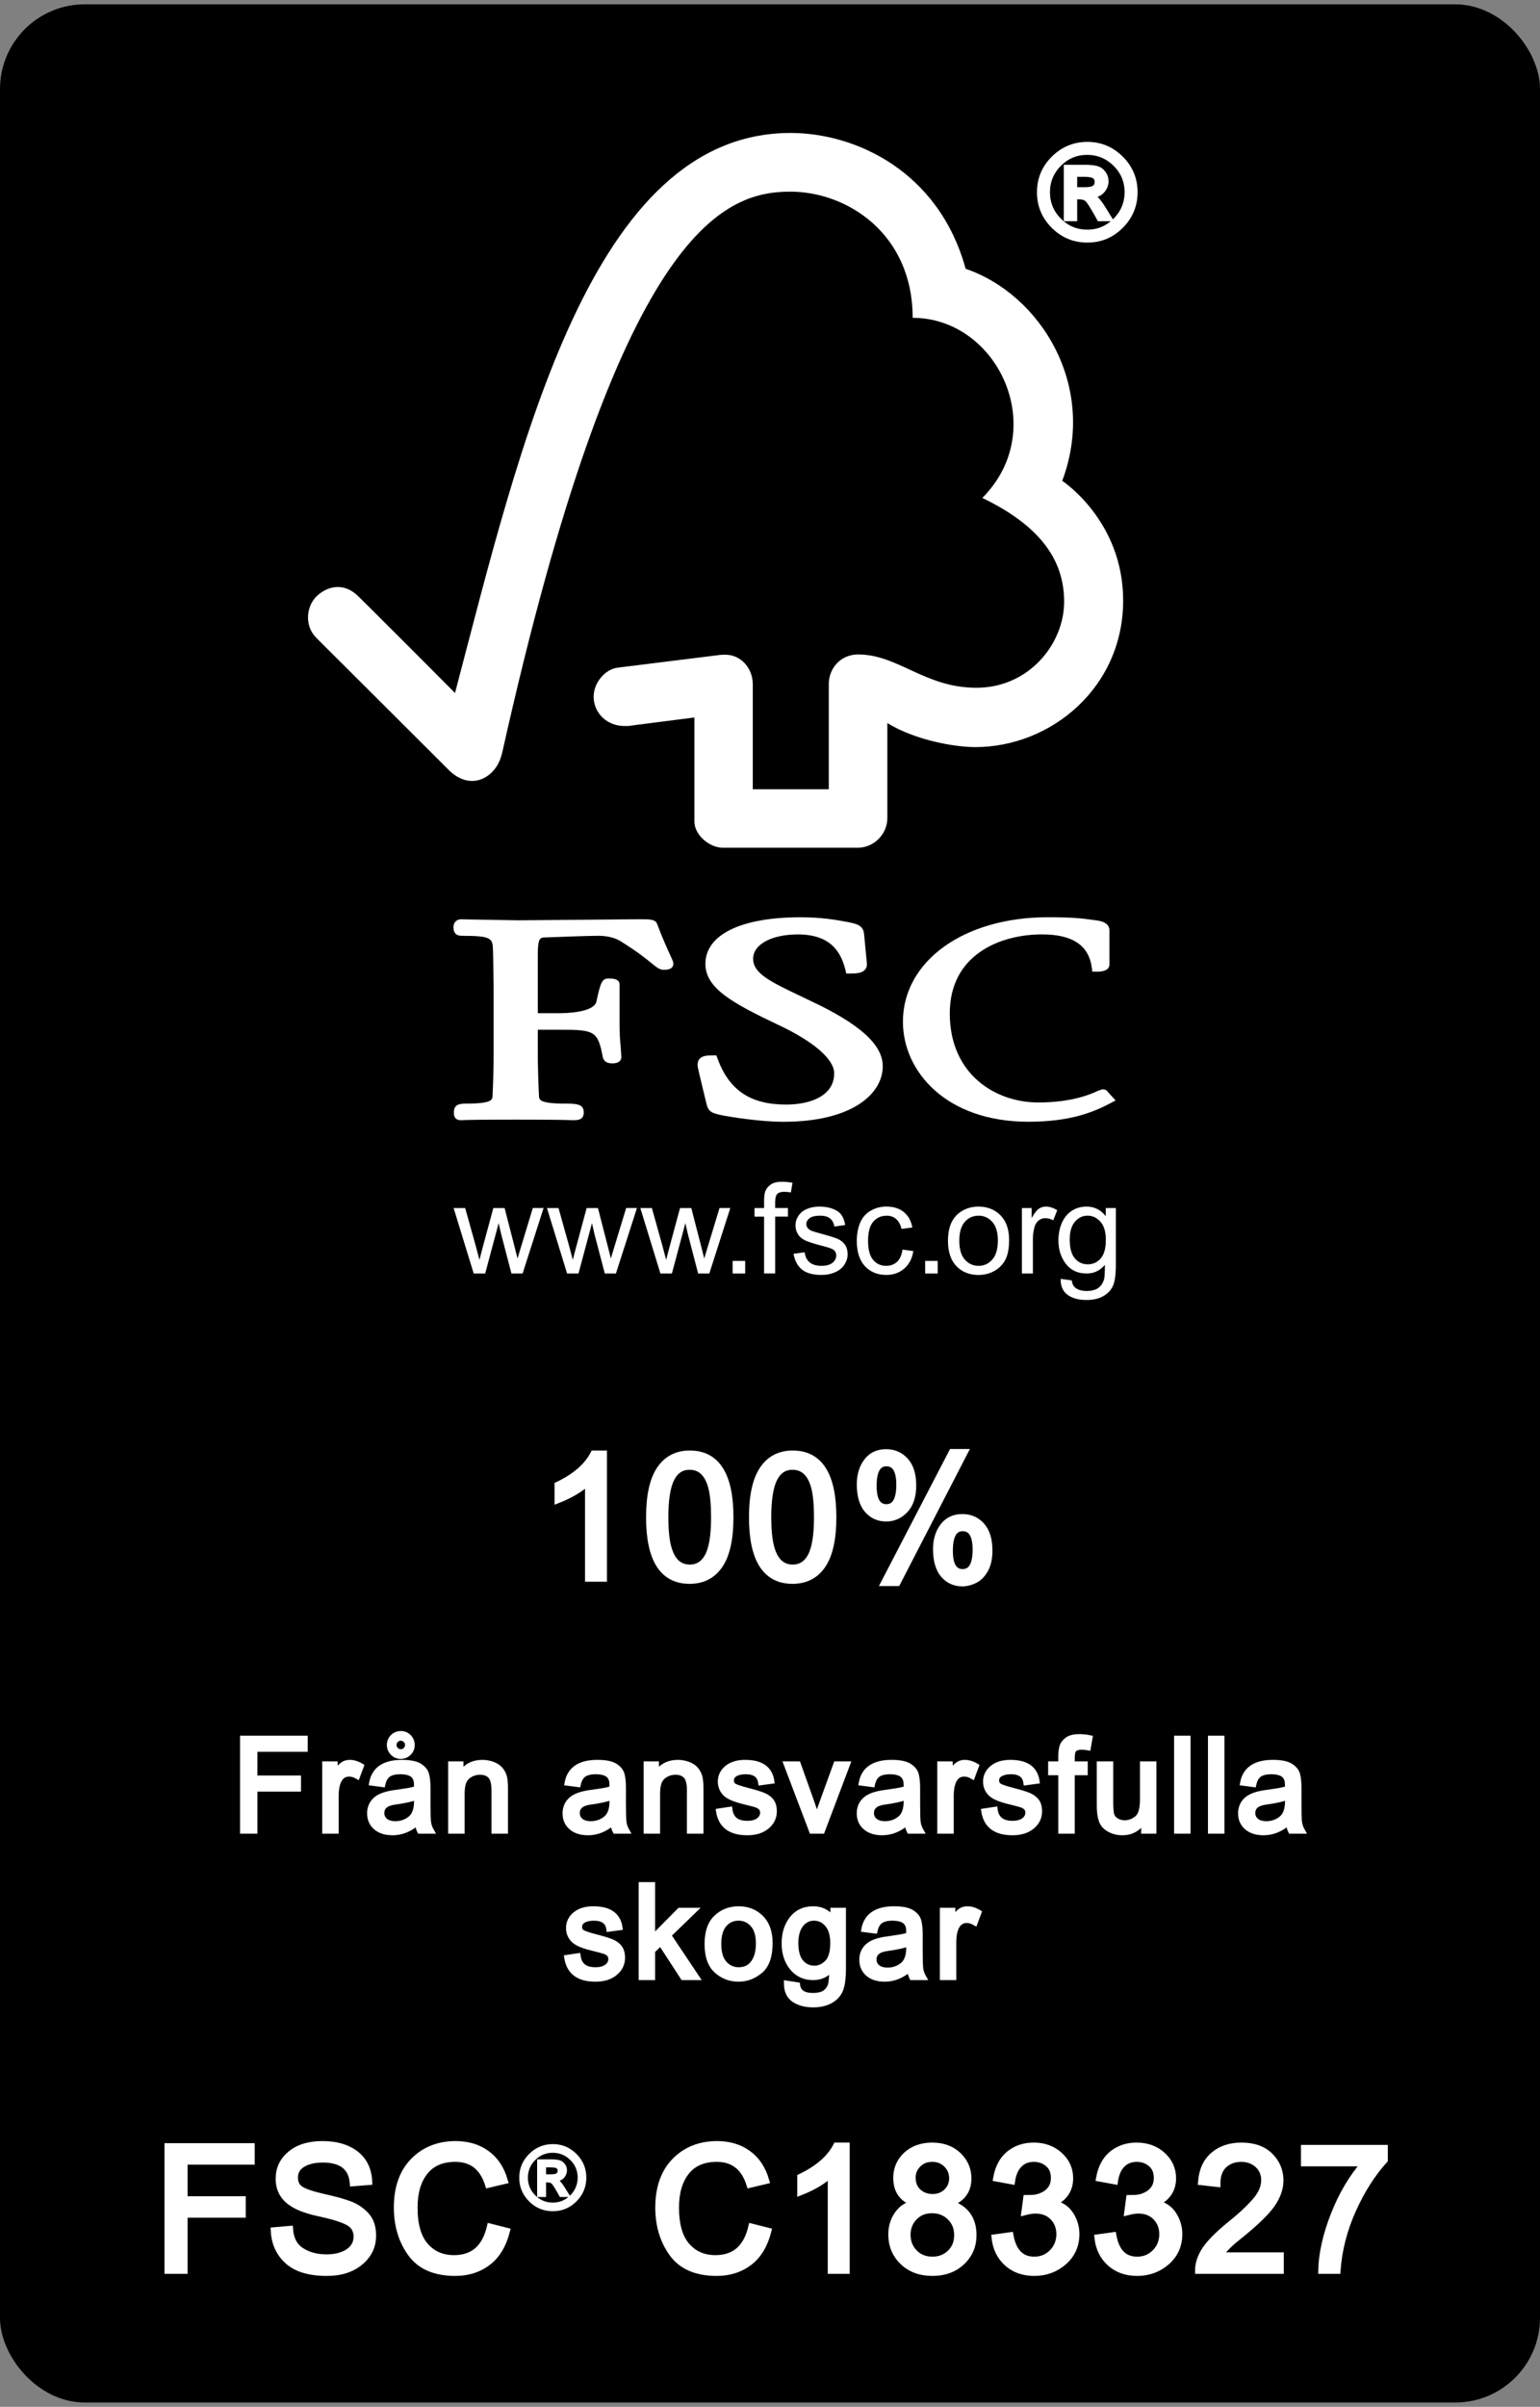 <?xml version="1.0" encoding="UTF-8"?>
<svg xmlns="http://www.w3.org/2000/svg" xmlns:xlink="http://www.w3.org/1999/xlink" version="1.1" x="0" y="0" width="200" height="312.3">
  <rect width="100%" height="100%" fill="#808080" stroke="none"/>
  <g>
    <rect x="0.5%" y="0.5%" width="99%" height="99%" fill="none"></rect>
  </g>
  <g>
    <rect x="0.5%" y="0.5%" width="99%" height="99%" rx="10" ry="10" fill="rgb(0,0,0)"></rect>
  </g>
  <g>
    <rect x="0.5%" y="0.5%" width="99%" height="99%" rx="10" ry="10" style="fill:none;stroke:rgb(0,0,0);stroke-width:2;"></rect>
  </g>
  <g transform="translate(135 13)">
    <g transform="translate(0 0) scale(1)">
      <g transform="translate( 0 18 ) scale(1 -1)">
        <path fill="rgb(255,255,255)" stroke="rgb(255,255,255)" stroke-width="0.658" d="M6.217 12.26   Q8.757 12.26 10.583 10.443   T12.408 6.06   Q12.408 3.503 10.591 1.677   T6.217 -0.148   Q3.651 -0.148 1.825 1.669   T0 6.06   Q0 8.618 1.825 10.435   T6.217 12.26   Z  M6.2 0.872   Q8.33 0.872 9.851 2.393   T11.381 6.06   Q11.381 8.198 9.859 9.711   T6.2 11.233   Q4.062 11.233 2.549 9.72   T1.028 6.06   Q1.028 3.922 2.541 2.401   T6.2 0.872   Z  M9.095 2.623   H7.779   Q6.537 4.884 6.159 5.172   T5.205 5.46   H4.564   V2.623   H3.487   V9.292   H5.797   Q6.833 9.292 7.392 9.144   T8.297 8.519   T8.642 7.491   Q8.642 6.809 8.149 6.249   T6.735 5.624   V5.592   Q7.335 5.452 8.289 3.922   L9.095 2.623   Z  M4.564 6.381   H5.879   Q6.784 6.381 7.138 6.644   T7.491 7.392   Q7.491 7.861 7.154 8.124   T5.797 8.387   H4.564   V6.381   Z"></path>
      </g>
    </g>
  </g>
  <g transform="translate(40 17) scale(4 4)">
    <g id="layer1">
      <g id="g2661" transform="translate(-8.618,-4.2)">
        <g id="g54">
          <g id="g56">
            <g id="g58">
              <path style="fill:rgb(255,255,255)" id="path60" d="M 24.287,4.263 C 17.81,4.263 15.522,14.332 13.391,22.43 C 12.622,21.651 10.252,19.288 10.249,19.291 C 9.772,18.819 9.225,18.971 8.889,19.3 C 8.553,19.638 8.504,20.263 8.889,20.642 C 8.908,20.658 12.101,23.843 13.206,24.945 C 13.51,25.242 13.95,25.416 14.388,25.158 C 14.846,24.88 14.909,24.381 14.92,24.381 C 18.702,7.43 22.083,6.167 24.277,6.167 C 26.123,6.167 28.25,7.531 28.25,10.26 C 31.004,10.26 32.729,13.874 30.512,16.102 C 32.35,16.99 33.168,18.084 33.168,19.466 C 33.168,20.851 32.008,22.264 30.318,22.26 C 28.641,22.26 27.788,21.183 26.48,21.18 C 25.888,21.18 25.527,21.658 25.527,22.129 L 25.527,25.552 L 23.059,25.552 L 23.059,22.143 C 23.055,21.608 22.66,21.188 22.171,21.188 C 22.162,21.188 21.959,21.193 21.964,21.199 L 18.659,21.61 C 18.259,21.667 17.892,22.099 17.892,22.549 C 17.892,23.074 18.32,23.507 18.907,23.501 C 18.98,23.501 19.08,23.501 19.071,23.492 C 19.066,23.492 21.164,23.224 21.164,23.224 C 21.164,23.224 21.164,26.589 21.164,26.602 C 21.164,27.032 21.648,27.448 22.083,27.449 L 26.474,27.449 C 26.986,27.449 27.428,27.009 27.428,26.49 L 27.428,23.406 C 28.347,23.968 29.624,24.185 30.281,24.185 C 32.743,24.185 35.095,22.248 35.084,19.41 C 35.074,16.832 33.106,15.548 33.106,15.548 C 34.262,12.468 32.394,9.496 29.97,8.669 C 29.095,5.492 26.383,4.263 24.287,4.263 z"></path>
            </g>
            <g id="g66">
              <path style="fill:rgb(255,255,255)" id="path68" d="M 21.521,31.217 C 21.521,32.014 22.411,32.493 23.873,33.189 C 25.034,33.733 25.702,34.308 25.702,34.768 C 25.702,35.516 24.897,35.781 24.144,35.781 C 22.978,35.781 22.289,35.317 21.909,34.275 L 21.877,34.185 L 21.783,34.185 C 21.576,34.185 21.413,34.194 21.322,34.309 C 21.242,34.413 21.264,34.552 21.3,34.688 C 21.297,34.685 21.556,35.758 21.556,35.758 C 21.624,36.02 21.718,36.062 22.134,36.143 C 22.316,36.175 23.258,36.339 24.056,36.339 C 26.283,36.339 27.279,35.434 27.279,34.537 C 27.279,33.884 26.632,33.258 25.236,32.563 L 24.6,32.257 C 23.645,31.802 23.07,31.53 23.07,31.051 C 23.07,30.587 23.666,30.262 24.523,30.262 C 25.636,30.262 25.935,30.885 26.071,31.428 L 26.096,31.531 L 26.203,31.531 C 26.45,31.531 26.607,31.511 26.698,31.409 C 26.753,31.353 26.772,31.275 26.762,31.182 L 26.673,30.255 C 26.649,29.959 26.422,29.915 26.108,29.853 C 25.734,29.785 25.286,29.705 24.609,29.705 C 22.676,29.705 21.521,30.271 21.521,31.217 z"></path>
            </g>
            <g id="g70">
              <path style="fill:rgb(255,255,255)" id="path72" d="M 27.934,33.093 C 27.934,34.704 29.333,36.338 32.008,36.338 C 33.358,36.338 34.118,36.03 34.684,35.729 L 34.838,35.646 L 34.588,35.372 L 34.602,35.386 C 34.544,35.301 34.495,35.287 34.406,35.287 L 34.275,35.331 C 34.072,35.426 33.453,35.713 32.329,35.713 C 30.946,35.713 29.455,34.81 29.455,32.822 C 29.455,30.931 31.071,30.261 32.45,30.261 C 33.444,30.261 33.972,30.616 34.068,31.349 L 34.082,31.47 L 34.206,31.47 C 34.323,31.47 34.638,31.47 34.638,31.235 L 34.638,30.131 C 34.638,29.862 34.327,29.821 34.195,29.803 L 34.066,29.786 C 33.748,29.742 33.443,29.704 32.636,29.704 C 29.912,29.705 27.934,31.129 27.934,33.093 z"></path>
            </g>
            <g id="g74">
              <path style="fill:rgb(255,255,255)" id="path76" d="M 17.847,29.783 L 15.438,29.804 L 13.83,29.776 L 13.586,29.77 C 13.443,29.77 13.341,29.874 13.341,30.022 C 13.341,30.091 13.341,30.306 13.606,30.306 C 14.577,30.306 14.612,30.387 14.623,30.758 L 14.63,30.993 L 14.645,31.985 L 14.645,34.123 C 14.645,34.478 14.633,35.041 14.61,35.496 C 14.604,35.626 14.596,35.75 13.738,35.75 C 13.499,35.75 13.354,35.798 13.354,36.035 C 13.354,36.105 13.354,36.288 13.586,36.288 L 13.641,36.286 C 13.742,36.281 14.015,36.269 15.356,36.269 C 16.784,36.269 17.073,36.283 17.168,36.286 L 17.221,36.288 C 17.408,36.288 17.571,36.267 17.571,36.035 C 17.571,35.77 17.352,35.75 16.99,35.75 C 16.128,35.75 16.123,35.626 16.117,35.498 C 16.096,35.08 16.079,34.516 16.079,34.123 C 16.079,34.123 16.079,33.552 16.079,33.354 C 16.273,33.354 16.799,33.354 16.799,33.354 C 17.905,33.354 18.03,33.383 18.188,34.236 C 18.231,34.421 18.379,34.444 18.503,34.444 C 18.763,34.444 18.792,34.302 18.792,34.238 L 18.771,33.921 C 18.753,33.738 18.734,33.509 18.734,33.199 L 18.734,31.89 C 18.734,31.692 18.499,31.692 18.372,31.692 C 18.163,31.692 18.114,31.826 17.981,32.445 C 17.922,32.681 17.466,32.817 16.73,32.817 C 16.73,32.817 16.268,32.817 16.079,32.817 C 16.079,32.576 16.079,30.893 16.079,30.893 C 16.079,30.369 16.172,30.366 16.287,30.361 C 16.709,30.343 17.735,30.306 18.042,30.306 C 18.334,30.306 18.603,30.373 18.777,30.488 C 19.323,30.828 19.604,31.059 19.774,31.197 C 19.939,31.331 20.032,31.409 20.169,31.409 C 20.246,31.409 20.48,31.409 20.48,31.208 C 20.48,31.159 20.46,31.113 20.384,30.947 C 20.295,30.75 20.143,30.424 19.954,29.926 C 19.901,29.769 19.718,29.769 19.38,29.769 L 17.847,29.783 z"></path>
            </g>
          </g>
        </g>
      </g>
    </g>
  </g>
  <g transform="translate(40 17) scale(4 4)">
    <g id="layer1">
      <g id="g2661" transform="translate(-8.618,-4.2)">
        <g id="g26">
          <path d="M 13.998,41.261 L 13.346,39.138 L 13.721,39.138 L 14.063,40.361 L 14.184,40.818 C 14.189,40.797 14.227,40.652 14.298,40.384 L 14.635,39.138 L 15.002,39.138 L 15.318,40.368 L 15.421,40.774 L 15.544,40.366 L 15.917,39.137 L 16.267,39.137 L 15.586,41.26 L 15.223,41.26 L 14.891,39.989 L 14.808,39.628 L 14.371,41.261 L 13.998,41.261 z" id="path28" style="fill:rgb(255,255,255)"></path>
          <path d="M 17.03,41.261 L 16.377,39.138 L 16.752,39.138 L 17.094,40.361 L 17.215,40.818 C 17.22,40.797 17.258,40.652 17.329,40.384 L 17.665,39.138 L 18.032,39.138 L 18.349,40.368 L 18.451,40.774 L 18.574,40.366 L 18.948,39.137 L 19.298,39.137 L 18.616,41.26 L 18.254,41.26 L 17.921,39.989 L 17.838,39.628 L 17.4,41.261 L 17.03,41.261 z" id="path30" style="fill:rgb(255,255,255)"></path>
          <path d="M 20.06,41.261 L 19.408,39.138 L 19.783,39.138 L 20.125,40.361 L 20.246,40.818 C 20.251,40.797 20.289,40.652 20.36,40.384 L 20.697,39.138 L 21.063,39.138 L 21.38,40.368 L 21.483,40.774 L 21.606,40.366 L 21.979,39.137 L 22.329,39.137 L 21.648,41.26 L 21.285,41.26 L 20.953,39.989 L 20.87,39.628 L 20.433,41.261 L 20.06,41.261 z" id="path32" style="fill:rgb(255,255,255)"></path>
          <path d="M 22.405,41.261 L 22.405,40.853 L 22.812,40.853 L 22.812,41.261 L 22.405,41.261 z" id="path34" style="fill:rgb(255,255,255)"></path>
          <path d="M 23.426,41.261 L 23.426,39.417 L 23.115,39.417 L 23.115,39.138 L 23.426,39.138 L 23.426,38.913 C 23.426,38.77 23.44,38.666 23.464,38.597 C 23.499,38.504 23.561,38.429 23.648,38.371 C 23.736,38.312 23.858,38.284 24.015,38.284 C 24.115,38.284 24.227,38.296 24.349,38.319 L 24.296,38.631 C 24.22,38.618 24.15,38.611 24.084,38.611 C 23.976,38.611 23.897,38.633 23.853,38.68 C 23.808,38.728 23.786,38.814 23.786,38.941 L 23.786,39.136 L 24.2,39.136 L 24.2,39.415 L 23.786,39.415 L 23.786,41.259 L 23.426,41.259 L 23.426,41.261 z" id="path36" style="fill:rgb(255,255,255)"></path>
          <path d="M 24.382,40.62 L 24.742,40.573 C 24.762,40.716 24.815,40.823 24.906,40.901 C 24.998,40.973 25.124,41.012 25.286,41.012 C 25.45,41.012 25.572,40.977 25.65,40.912 C 25.73,40.842 25.769,40.764 25.769,40.674 C 25.769,40.592 25.735,40.528 25.664,40.481 C 25.614,40.45 25.494,40.409 25.3,40.36 C 25.041,40.294 24.861,40.235 24.759,40.188 C 24.655,40.137 24.577,40.071 24.526,39.987 C 24.472,39.899 24.446,39.805 24.446,39.702 C 24.446,39.606 24.467,39.518 24.512,39.44 C 24.554,39.358 24.613,39.292 24.686,39.237 C 24.744,39.198 24.817,39.163 24.914,39.132 C 25.011,39.105 25.113,39.091 25.224,39.091 C 25.388,39.091 25.533,39.114 25.659,39.163 C 25.784,39.212 25.876,39.276 25.936,39.358 C 25.995,39.44 26.036,39.551 26.059,39.688 L 25.707,39.737 C 25.691,39.626 25.645,39.54 25.571,39.477 C 25.495,39.416 25.387,39.385 25.251,39.385 C 25.089,39.385 24.973,39.412 24.902,39.467 C 24.831,39.522 24.798,39.584 24.798,39.658 C 24.798,39.705 24.812,39.748 24.841,39.785 C 24.87,39.822 24.915,39.855 24.979,39.881 C 25.013,39.895 25.118,39.926 25.29,39.973 C 25.541,40.041 25.718,40.096 25.817,40.139 C 25.917,40.184 25.996,40.246 26.053,40.328 C 26.109,40.41 26.138,40.514 26.138,40.637 C 26.138,40.756 26.103,40.867 26.034,40.975 C 25.965,41.08 25.864,41.163 25.733,41.219 C 25.601,41.278 25.453,41.307 25.287,41.307 C 25.014,41.307 24.804,41.25 24.659,41.135 C 24.515,41.021 24.422,40.847 24.382,40.62 z" id="path38" style="fill:rgb(255,255,255)"></path>
          <path d="M 27.919,40.485 L 28.271,40.534 C 28.233,40.776 28.134,40.966 27.978,41.1 C 27.818,41.239 27.624,41.307 27.395,41.307 C 27.106,41.307 26.874,41.211 26.7,41.024 C 26.525,40.833 26.436,40.561 26.436,40.208 C 26.436,39.978 26.475,39.776 26.549,39.604 C 26.624,39.434 26.739,39.305 26.894,39.219 C 27.049,39.131 27.216,39.09 27.398,39.09 C 27.627,39.09 27.813,39.147 27.96,39.266 C 28.106,39.383 28.2,39.551 28.24,39.768 L 27.888,39.815 C 27.856,39.674 27.796,39.565 27.712,39.493 C 27.629,39.421 27.528,39.386 27.408,39.386 C 27.228,39.386 27.083,39.45 26.971,39.579 C 26.858,39.71 26.802,39.917 26.802,40.198 C 26.802,40.481 26.856,40.69 26.965,40.817 C 27.073,40.948 27.215,41.012 27.39,41.012 C 27.53,41.012 27.647,40.969 27.742,40.883 C 27.834,40.798 27.895,40.665 27.919,40.485 z" id="path40" style="fill:rgb(255,255,255)"></path>
          <path d="M 28.655,41.261 L 28.655,40.853 L 29.063,40.853 L 29.063,41.261 L 28.655,41.261 z" id="path42" style="fill:rgb(255,255,255)"></path>
          <path d="M 29.396,40.2 C 29.396,39.805 29.504,39.514 29.723,39.325 C 29.905,39.169 30.127,39.091 30.389,39.091 C 30.681,39.091 30.919,39.187 31.105,39.376 C 31.289,39.567 31.381,39.831 31.381,40.169 C 31.381,40.442 31.341,40.657 31.259,40.814 C 31.177,40.971 31.057,41.091 30.901,41.179 C 30.747,41.265 30.574,41.308 30.389,41.308 C 30.092,41.308 29.853,41.212 29.67,41.023 C 29.488,40.831 29.396,40.558 29.396,40.2 z M 29.764,40.198 C 29.764,40.469 29.824,40.675 29.943,40.809 C 30.061,40.944 30.211,41.012 30.39,41.012 C 30.569,41.012 30.719,40.944 30.837,40.807 C 30.956,40.672 31.016,40.465 31.016,40.186 C 31.016,39.922 30.956,39.723 30.836,39.588 C 30.717,39.453 30.567,39.385 30.39,39.385 C 30.21,39.385 30.061,39.453 29.943,39.586 C 29.823,39.722 29.764,39.927 29.764,40.198 z" id="path44" style="fill:rgb(255,255,255)"></path>
          <path d="M 31.796,41.261 L 31.796,39.138 L 32.113,39.138 L 32.113,39.464 C 32.197,39.312 32.273,39.212 32.342,39.163 C 32.413,39.114 32.489,39.091 32.572,39.091 C 32.694,39.091 32.816,39.128 32.943,39.208 L 32.815,39.536 C 32.729,39.489 32.643,39.466 32.555,39.466 C 32.478,39.466 32.409,39.489 32.345,39.536 C 32.284,39.583 32.239,39.649 32.212,39.733 C 32.173,39.86 32.153,39.999 32.153,40.151 L 32.153,41.26 L 31.796,41.26 L 31.796,41.261 z" id="path46" style="fill:rgb(255,255,255)"></path>
          <path d="M 33.055,41.435 L 33.414,41.484 C 33.429,41.595 33.468,41.673 33.534,41.726 C 33.623,41.792 33.745,41.828 33.898,41.828 C 34.062,41.828 34.191,41.793 34.281,41.726 C 34.371,41.659 34.432,41.564 34.465,41.445 C 34.484,41.371 34.491,41.216 34.49,40.98 C 34.333,41.168 34.136,41.261 33.902,41.261 C 33.608,41.261 33.382,41.156 33.222,40.945 C 33.062,40.734 32.982,40.482 32.982,40.187 C 32.982,39.986 33.019,39.798 33.091,39.626 C 33.166,39.456 33.271,39.323 33.411,39.23 C 33.55,39.136 33.714,39.091 33.901,39.091 C 34.152,39.091 34.358,39.195 34.52,39.402 L 34.52,39.138 L 34.847,39.138 L 34.847,40.972 C 34.847,41.302 34.814,41.536 34.746,41.675 C 34.681,41.812 34.573,41.921 34.428,42.001 C 34.282,42.081 34.103,42.12 33.891,42.12 C 33.639,42.12 33.434,42.065 33.278,41.952 C 33.124,41.837 33.049,41.665 33.055,41.435 z M 33.349,40.161 C 33.349,40.44 33.407,40.643 33.517,40.772 C 33.627,40.901 33.768,40.963 33.935,40.963 C 34.102,40.963 34.241,40.901 34.354,40.774 C 34.466,40.645 34.522,40.446 34.522,40.172 C 34.522,39.912 34.465,39.715 34.348,39.582 C 34.233,39.451 34.093,39.385 33.929,39.385 C 33.768,39.385 33.632,39.449 33.519,39.58 C 33.406,39.712 33.349,39.905 33.349,40.161 z" id="path48" style="fill:rgb(255,255,255)"></path>
        </g>
      </g>
    </g>
  </g>
  <g transform="translate(20 180.8)">
    <g transform="translate(49.97 0) scale(1)">
      <g transform="translate( 0 24 ) scale(1 -1)">
        <path fill="rgb(255,255,255)" stroke="rgb(255,255,255)" stroke-width="0.877" d="M8.42 0   H6.447   V12.576   Q4.967 11.172 2.489 10.196   V12.104   Q5.899 13.738 7.138 16.15   H8.42   V0   Z"></path>
      </g>
      <g transform="translate( 13.365 24 ) scale(1 -1)">
        <path fill="rgb(255,255,255)" stroke="rgb(255,255,255)" stroke-width="0.877" d="M6.238 16.15   Q11.479 16.15 11.479 7.927   Q11.479 3.772 10.131 1.754   T6.238 -0.274   Q1.009 -0.274 1.009 7.927   Q1.009 12.082 2.357 14.111   T6.238 16.15   Z  M6.238 1.349   Q7.828 1.349 8.64 2.884   T9.451 7.927   Q9.451 10.361 9.1 11.753   T8.026 13.836   T6.217 14.527   Q4.627 14.527 3.826 12.959   T3.026 7.927   Q3.026 5.526 3.388 4.122   T4.462 2.039   T6.238 1.349   Z"></path>
      </g>
      <g transform="translate( 26.73 24 ) scale(1 -1)">
        <path fill="rgb(255,255,255)" stroke="rgb(255,255,255)" stroke-width="0.877" d="M6.238 16.15   Q11.479 16.15 11.479 7.927   Q11.479 3.772 10.131 1.754   T6.238 -0.274   Q1.009 -0.274 1.009 7.927   Q1.009 12.082 2.357 14.111   T6.238 16.15   Z  M6.238 1.349   Q7.828 1.349 8.64 2.884   T9.451 7.927   Q9.451 10.361 9.1 11.753   T8.026 13.836   T6.217 14.527   Q4.627 14.527 3.826 12.959   T3.026 7.927   Q3.026 5.526 3.388 4.122   T4.462 2.039   T6.238 1.349   Z"></path>
      </g>
      <g transform="translate( 40.095 24 ) scale(1 -1)">
        <path fill="rgb(255,255,255)" stroke="rgb(255,255,255)" stroke-width="0.877" d="M15.174 16.347   L6.447 -0.559   H4.802   L13.584 16.347   H15.174   Z  M5.011 16.325   Q6.513 16.325 7.499 15.24   T8.486 12.06   Q8.486 9.999 7.477 8.914   T5.032 7.817   Q3.541 7.817 2.598 8.914   T1.645 12.192   Q1.645 13.979 2.533 15.152   T5.011 16.325   Z  M5.054 9.188   Q6.776 9.188 6.776 12.148   Q6.776 14.977 5.054 14.977   Q3.344 14.977 3.344 11.995   Q3.344 9.188 5.054 9.188   Z  M14.911 7.905   Q16.424 7.905 17.4 6.82   T18.386 3.64   Q18.386 2.105 17.849 1.151   T16.523 -0.197   T14.933 -0.603   Q13.442 -0.603 12.499 0.493   T11.545 3.772   Q11.545 5.559 12.433 6.732   T14.911 7.905   Z  M14.955 0.767   Q16.687 0.767 16.687 3.728   Q16.687 6.556 14.955 6.556   Q13.244 6.556 13.244 3.574   Q13.244 0.767 14.955 0.767   Z"></path>
      </g>
    </g>
  </g>
  <g transform="translate(20 219.6)">
    <g transform="translate(10.154 0) scale(1)">
      <g transform="translate( 0 18 ) scale(1 -1)">
        <path fill="rgb(255,255,255)" stroke="rgb(255,255,255)" stroke-width="0.658" d="M9.481 10.624   H2.944   V6.891   H8.609   V5.46   H2.944   V0   H1.349   V12.055   H9.481   V10.624   Z"></path>
      </g>
      <g transform="translate( 10.945 18 ) scale(1 -1)">
        <path fill="rgb(255,255,255)" stroke="rgb(255,255,255)" stroke-width="0.658" d="M5.83 8.453   L5.32 7.088   Q4.769 7.409 4.243 7.409   Q3.413 7.409 2.985 6.669   T2.557 4.58   V0   H1.077   V8.725   H2.426   V7.409   H2.459   Q3.166 8.922 4.309 8.922   Q5.065 8.922 5.83 8.453   Z"></path>
      </g>
      <g transform="translate( 17.211 18 ) scale(1 -1)">
        <path fill="rgb(255,255,255)" stroke="rgb(255,255,255)" stroke-width="0.658" d="M8.692 0   H7.138   Q6.924 0.411 6.833 1.077   Q5.345 -0.206 3.618 -0.206   Q2.237 -0.206 1.439 0.485   T0.641 2.311   Q0.641 3.396 1.406 4.095   T4.079 5.032   L5.46 5.238   Q6.233 5.361 6.735 5.542   Q6.735 6.208 6.693 6.48   T6.455 7.055   T5.805 7.532   T4.613 7.713   Q3.659 7.713 3.108 7.36   T2.344 6.044   L0.896 6.233   Q1.135 7.573 2.122 8.248   T4.835 8.922   Q6.406 8.922 7.138 8.461   T8.042 7.335   T8.215 5.641   V3.651   Q8.215 1.834 8.28 1.217   T8.692 0   Z  M6.735 3.84   V4.375   Q5.575 3.988 3.898 3.766   T2.22 2.344   Q2.22 1.743 2.672 1.357   T3.972 0.962   Q5.065 0.962 5.896 1.612   T6.735 3.84   Z  M4.687 12.663   Q5.304 12.663 5.731 12.236   T6.167 11.183   Q6.167 10.566 5.74 10.139   T4.687 9.703   Q4.07 9.703 3.643 10.131   T3.207 11.183   Q3.207 11.8 3.635 12.228   T4.687 12.663   Z  M4.687 10.303   Q5.049 10.303 5.304 10.558   T5.567 11.183   Q5.567 11.545 5.312 11.8   T4.687 12.063   Q4.325 12.063 4.07 11.808   T3.807 11.183   Q3.807 10.821 4.062 10.566   T4.687 10.303   Z"></path>
      </g>
      <g transform="translate( 27.234 18 ) scale(1 -1)">
        <path fill="rgb(255,255,255)" stroke="rgb(255,255,255)" stroke-width="0.658" d="M8.256 0   H6.767   V5.304   Q6.767 6.644 6.291 7.146   T4.95 7.647   Q4.292 7.647 3.709 7.327   T2.87 6.422   T2.623 4.769   V0   H1.143   V8.725   H2.475   V7.491   H2.508   Q2.977 8.206 3.659 8.56   T5.254 8.922   Q5.945 8.922 6.619 8.675   T7.672 7.935   T8.157 6.883   T8.256 5.37   V0   Z"></path>
      </g>
      <g transform="translate( 42.595 18 ) scale(1 -1)">
        <path fill="rgb(255,255,255)" stroke="rgb(255,255,255)" stroke-width="0.658" d="M8.692 0   H7.138   Q6.924 0.411 6.833 1.077   Q5.345 -0.206 3.618 -0.206   Q2.237 -0.206 1.439 0.485   T0.641 2.311   Q0.641 3.396 1.406 4.095   T4.079 5.032   L5.46 5.238   Q6.233 5.361 6.735 5.542   Q6.735 6.208 6.693 6.48   T6.455 7.055   T5.805 7.532   T4.613 7.713   Q3.659 7.713 3.108 7.36   T2.344 6.044   L0.896 6.233   Q1.135 7.573 2.122 8.248   T4.835 8.922   Q6.406 8.922 7.138 8.461   T8.042 7.335   T8.215 5.641   V3.651   Q8.215 1.834 8.28 1.217   T8.692 0   Z  M6.735 3.84   V4.375   Q5.575 3.988 3.898 3.766   T2.22 2.344   Q2.22 1.743 2.672 1.357   T3.972 0.962   Q5.065 0.962 5.896 1.612   T6.735 3.84   Z"></path>
      </g>
      <g transform="translate( 52.619 18 ) scale(1 -1)">
        <path fill="rgb(255,255,255)" stroke="rgb(255,255,255)" stroke-width="0.658" d="M8.256 0   H6.767   V5.304   Q6.767 6.644 6.291 7.146   T4.95 7.647   Q4.292 7.647 3.709 7.327   T2.87 6.422   T2.623 4.769   V0   H1.143   V8.725   H2.475   V7.491   H2.508   Q2.977 8.206 3.659 8.56   T5.254 8.922   Q5.945 8.922 6.619 8.675   T7.672 7.935   T8.157 6.883   T8.256 5.37   V0   Z"></path>
      </g>
      <g transform="translate( 62.642 18 ) scale(1 -1)">
        <path fill="rgb(255,255,255)" stroke="rgb(255,255,255)" stroke-width="0.658" d="M5.995 6.282   Q5.896 6.998 5.419 7.351   T4.079 7.713   Q3.232 7.713 2.714 7.425   T2.187 6.587   Q2.187 6.069 2.598 5.847   T4.243 5.304   Q5.624 4.95 6.307 4.679   T7.376 3.922   T7.762 2.557   Q7.762 1.39 6.809 0.592   T4.259 -0.206   Q2.598 -0.206 1.669 0.493   T0.518 2.607   L1.99 2.829   Q2.105 1.916 2.664 1.464   T4.243 1.011   Q5.213 1.011 5.731 1.414   T6.249 2.409   Q6.249 2.804 6.011 3.042   T5.419 3.396   T3.807 3.824   Q1.949 4.268 1.357 4.901   T0.757 6.414   Q0.757 7.508 1.628 8.215   T3.972 8.922   Q5.534 8.922 6.397 8.313   T7.442 6.48   L5.995 6.282   Z"></path>
      </g>
      <g transform="translate( 71.72 18 ) scale(1 -1)">
        <path fill="rgb(255,255,255)" stroke="rgb(255,255,255)" stroke-width="0.658" d="M8.215 8.725   L4.917 0   H3.536   L0.222 8.725   H1.784   L3.585 3.676   Q4.095 2.245 4.194 1.735   H4.227   Q4.358 2.261 4.679 3.149   L6.702 8.725   H8.215   Z"></path>
      </g>
      <g transform="translate( 80.799 18 ) scale(1 -1)">
        <path fill="rgb(255,255,255)" stroke="rgb(255,255,255)" stroke-width="0.658" d="M8.692 0   H7.138   Q6.924 0.411 6.833 1.077   Q5.345 -0.206 3.618 -0.206   Q2.237 -0.206 1.439 0.485   T0.641 2.311   Q0.641 3.396 1.406 4.095   T4.079 5.032   L5.46 5.238   Q6.233 5.361 6.735 5.542   Q6.735 6.208 6.693 6.48   T6.455 7.055   T5.805 7.532   T4.613 7.713   Q3.659 7.713 3.108 7.36   T2.344 6.044   L0.896 6.233   Q1.135 7.573 2.122 8.248   T4.835 8.922   Q6.406 8.922 7.138 8.461   T8.042 7.335   T8.215 5.641   V3.651   Q8.215 1.834 8.28 1.217   T8.692 0   Z  M6.735 3.84   V4.375   Q5.575 3.988 3.898 3.766   T2.22 2.344   Q2.22 1.743 2.672 1.357   T3.972 0.962   Q5.065 0.962 5.896 1.612   T6.735 3.84   Z"></path>
      </g>
      <g transform="translate( 90.822 18 ) scale(1 -1)">
        <path fill="rgb(255,255,255)" stroke="rgb(255,255,255)" stroke-width="0.658" d="M5.83 8.453   L5.32 7.088   Q4.769 7.409 4.243 7.409   Q3.413 7.409 2.985 6.669   T2.557 4.58   V0   H1.077   V8.725   H2.426   V7.409   H2.459   Q3.166 8.922 4.309 8.922   Q5.065 8.922 5.83 8.453   Z"></path>
      </g>
      <g transform="translate( 97.088 18 ) scale(1 -1)">
        <path fill="rgb(255,255,255)" stroke="rgb(255,255,255)" stroke-width="0.658" d="M5.995 6.282   Q5.896 6.998 5.419 7.351   T4.079 7.713   Q3.232 7.713 2.714 7.425   T2.187 6.587   Q2.187 6.069 2.598 5.847   T4.243 5.304   Q5.624 4.95 6.307 4.679   T7.376 3.922   T7.762 2.557   Q7.762 1.39 6.809 0.592   T4.259 -0.206   Q2.598 -0.206 1.669 0.493   T0.518 2.607   L1.99 2.829   Q2.105 1.916 2.664 1.464   T4.243 1.011   Q5.213 1.011 5.731 1.414   T6.249 2.409   Q6.249 2.804 6.011 3.042   T5.419 3.396   T3.807 3.824   Q1.949 4.268 1.357 4.901   T0.757 6.414   Q0.757 7.508 1.628 8.215   T3.972 8.922   Q5.534 8.922 6.397 8.313   T7.442 6.48   L5.995 6.282   Z"></path>
      </g>
      <g transform="translate( 106.166 18 ) scale(1 -1)">
        <path fill="rgb(255,255,255)" stroke="rgb(255,255,255)" stroke-width="0.658" d="M5.238 12.112   L5.016 10.813   Q4.572 10.895 4.144 10.895   Q3.61 10.895 3.273 10.673   T2.927 9.547   V8.725   H4.613   V7.582   H2.927   V0   H1.447   V7.582   H0.132   V8.725   H1.447   V9.67   Q1.447 10.328 1.571 10.862   T2.22 11.825   T3.857 12.26   Q4.514 12.26 5.238 12.112   Z"></path>
      </g>
      <g transform="translate( 111.503 18 ) scale(1 -1)">
        <path fill="rgb(255,255,255)" stroke="rgb(255,255,255)" stroke-width="0.658" d="M8.198 0   H6.874   V1.283   H6.833   Q5.83 -0.206 4.095 -0.206   Q3.182 -0.206 2.409 0.214   T1.373 1.381   T1.11 3.314   V8.725   H2.59   V3.889   Q2.59 2.73 2.697 2.228   T3.281 1.406   T4.399 1.077   Q5.238 1.077 5.978 1.653   T6.718 4.062   V8.725   H8.198   V0   Z"></path>
      </g>
      <g transform="translate( 121.527 18 ) scale(1 -1)">
        <path fill="rgb(255,255,255)" stroke="rgb(255,255,255)" stroke-width="0.658" d="M2.607 0   H1.127   V12.055   H2.607   V0   Z"></path>
      </g>
      <g transform="translate( 125.926 18 ) scale(1 -1)">
        <path fill="rgb(255,255,255)" stroke="rgb(255,255,255)" stroke-width="0.658" d="M2.607 0   H1.127   V12.055   H2.607   V0   Z"></path>
      </g>
      <g transform="translate( 130.325 18 ) scale(1 -1)">
        <path fill="rgb(255,255,255)" stroke="rgb(255,255,255)" stroke-width="0.658" d="M8.692 0   H7.138   Q6.924 0.411 6.833 1.077   Q5.345 -0.206 3.618 -0.206   Q2.237 -0.206 1.439 0.485   T0.641 2.311   Q0.641 3.396 1.406 4.095   T4.079 5.032   L5.46 5.238   Q6.233 5.361 6.735 5.542   Q6.735 6.208 6.693 6.48   T6.455 7.055   T5.805 7.532   T4.613 7.713   Q3.659 7.713 3.108 7.36   T2.344 6.044   L0.896 6.233   Q1.135 7.573 2.122 8.248   T4.835 8.922   Q6.406 8.922 7.138 8.461   T8.042 7.335   T8.215 5.641   V3.651   Q8.215 1.834 8.28 1.217   T8.692 0   Z  M6.735 3.84   V4.375   Q5.575 3.988 3.898 3.766   T2.22 2.344   Q2.22 1.743 2.672 1.357   T3.972 0.962   Q5.065 0.962 5.896 1.612   T6.735 3.84   Z"></path>
      </g>
    </g>
    <g transform="translate(53.082 19) scale(1)">
      <g transform="translate( 0 18 ) scale(1 -1)">
        <path fill="rgb(255,255,255)" stroke="rgb(255,255,255)" stroke-width="0.658" d="M5.995 6.282   Q5.896 6.998 5.419 7.351   T4.079 7.713   Q3.232 7.713 2.714 7.425   T2.187 6.587   Q2.187 6.069 2.598 5.847   T4.243 5.304   Q5.624 4.95 6.307 4.679   T7.376 3.922   T7.762 2.557   Q7.762 1.39 6.809 0.592   T4.259 -0.206   Q2.598 -0.206 1.669 0.493   T0.518 2.607   L1.99 2.829   Q2.105 1.916 2.664 1.464   T4.243 1.011   Q5.213 1.011 5.731 1.414   T6.249 2.409   Q6.249 2.804 6.011 3.042   T5.419 3.396   T3.807 3.824   Q1.949 4.268 1.357 4.901   T0.757 6.414   Q0.757 7.508 1.628 8.215   T3.972 8.922   Q5.534 8.922 6.397 8.313   T7.442 6.48   L5.995 6.282   Z"></path>
      </g>
      <g transform="translate( 9.078 18 ) scale(1 -1)">
        <path fill="rgb(255,255,255)" stroke="rgb(255,255,255)" stroke-width="0.658" d="M8.354 0   H6.537   L3.635 4.465   L2.59 3.47   V0   H1.11   V12.055   H2.59   V5.189   L6.093 8.725   H8.017   L4.679 5.493   L8.354 0   Z"></path>
      </g>
      <g transform="translate( 18.156 18 ) scale(1 -1)">
        <path fill="rgb(255,255,255)" stroke="rgb(255,255,255)" stroke-width="0.658" d="M4.679 8.922   Q6.447 8.922 7.606 7.771   T8.774 4.498   Q8.774 1.924 7.516 0.863   T4.679 -0.206   Q3.026 -0.206 1.809 0.888   T0.592 4.358   Q0.592 6.661 1.768 7.787   T4.679 8.922   Z  M4.679 1.011   Q5.945 1.011 6.603 1.949   T7.261 4.416   Q7.261 6.052 6.521 6.883   T4.679 7.713   Q3.552 7.713 2.829 6.874   T2.105 4.358   Q2.105 2.697 2.837 1.858   T4.679 1.011   Z"></path>
      </g>
      <g transform="translate( 28.18 18 ) scale(1 -1)">
        <path fill="rgb(255,255,255)" stroke="rgb(255,255,255)" stroke-width="0.658" d="M8.272 1.176   Q8.272 -0.683 7.902 -1.595   T6.587 -3.026   T4.325 -3.536   Q2.845 -3.536 1.858 -2.878   T0.872 -0.724   L2.311 -0.946   Q2.393 -1.636 2.886 -1.982   T4.309 -2.327   Q5.46 -2.327 5.995 -1.858   T6.644 -0.715   T6.767 1.143   Q5.805 0 4.342 0   Q2.64 0 1.612 1.258   T0.576 4.432   Q0.576 6.356 1.579 7.639   T4.358 8.922   Q5.904 8.922 6.874 7.68   H6.907   V8.725   H8.272   V1.176   Z  M4.481 1.209   Q5.427 1.209 6.159 1.957   T6.891 4.481   Q6.891 6.044 6.192 6.874   T4.465 7.713   Q3.413 7.713 2.755 6.858   T2.089 4.514   Q2.089 2.796 2.779 2.006   T4.481 1.209   Z"></path>
      </g>
      <g transform="translate( 38.204 18 ) scale(1 -1)">
        <path fill="rgb(255,255,255)" stroke="rgb(255,255,255)" stroke-width="0.658" d="M8.692 0   H7.138   Q6.924 0.411 6.833 1.077   Q5.345 -0.206 3.618 -0.206   Q2.237 -0.206 1.439 0.485   T0.641 2.311   Q0.641 3.396 1.406 4.095   T4.079 5.032   L5.46 5.238   Q6.233 5.361 6.735 5.542   Q6.735 6.208 6.693 6.48   T6.455 7.055   T5.805 7.532   T4.613 7.713   Q3.659 7.713 3.108 7.36   T2.344 6.044   L0.896 6.233   Q1.135 7.573 2.122 8.248   T4.835 8.922   Q6.406 8.922 7.138 8.461   T8.042 7.335   T8.215 5.641   V3.651   Q8.215 1.834 8.28 1.217   T8.692 0   Z  M6.735 3.84   V4.375   Q5.575 3.988 3.898 3.766   T2.22 2.344   Q2.22 1.743 2.672 1.357   T3.972 0.962   Q5.065 0.962 5.896 1.612   T6.735 3.84   Z"></path>
      </g>
      <g transform="translate( 48.228 18 ) scale(1 -1)">
        <path fill="rgb(255,255,255)" stroke="rgb(255,255,255)" stroke-width="0.658" d="M5.83 8.453   L5.32 7.088   Q4.769 7.409 4.243 7.409   Q3.413 7.409 2.985 6.669   T2.557 4.58   V0   H1.077   V8.725   H2.426   V7.409   H2.459   Q3.166 8.922 4.309 8.922   Q5.065 8.922 5.83 8.453   Z"></path>
      </g>
    </g>
  </g>
  <g transform="translate(20 270.6)">
    <g transform="translate(0 0) scale(1)">
      <g transform="translate( 0 24 ) scale(1 -1)">
        <path fill="rgb(255,255,255)" stroke="rgb(255,255,255)" stroke-width="0.877" d="M12.641 14.165   H3.925   V9.188   H11.479   V7.28   H3.925   V0   H1.798   V16.073   H12.641   V14.165   Z"></path>
      </g>
      <g transform="translate( 14.593 24 ) scale(1 -1)">
        <path fill="rgb(255,255,255)" stroke="rgb(255,255,255)" stroke-width="0.877" d="M11.271 11.359   Q11.139 12.894 10.164 13.661   T7.368 14.439   Q5.723 14.439 4.693 13.825   T3.662 12.038   Q3.662 10.997 4.451 10.492   T7.499 9.473   Q9.495 9.034 10.756 8.574   T12.915 7.148   T13.815 4.539   Q13.815 2.467 12.17 1.096   T7.861 -0.274   Q4.473 -0.274 2.796 1.239   T1.009 5.164   L3.026 5.339   Q3.169 3.41 4.517 2.533   T7.773 1.645   Q9.561 1.645 10.657 2.379   T11.764 4.375   Q11.764 5.69 10.613 6.293   T6.754 7.477   T2.84 9.133   T1.645 11.896   Q1.645 13.825 3.158 15.086   T7.28 16.347   Q9.955 16.347 11.578 15.097   T13.31 11.523   L11.271 11.359   Z"></path>
      </g>
      <g transform="translate( 30.447 24 ) scale(1 -1)">
        <path fill="rgb(255,255,255)" stroke="rgb(255,255,255)" stroke-width="0.877" d="M15.339 5.098   Q14.637 2.39 12.894 1.063   T8.694 -0.274   Q4.747 -0.274 2.949 2.193   T1.14 8.146   Q1.14 11.995 3.256 14.165   T8.716 16.347   Q11.063 16.347 12.729 15.152   T15.064 11.655   L12.981 11.161   Q12.455 12.839 11.381 13.683   T8.694 14.527   Q6.063 14.527 4.704 12.806   T3.344 8.168   Q3.344 4.813 4.769 3.18   T8.508 1.546   Q10.394 1.546 11.567 2.566   T13.222 5.635   L15.339 5.098   Z"></path>
      </g>
    </g>
    <g transform="translate(47.398 4) scale(1)">
      <g transform="translate( 0.256 12 ) scale(1 -1)">
        <path fill="rgb(255,255,255)" stroke="rgb(255,255,255)" stroke-width="0.439" d="M4.144 8.174   Q5.838 8.174 7.055 6.962   T8.272 4.04   Q8.272 2.335 7.061 1.118   T4.144 -0.099   Q2.434 -0.099 1.217 1.113   T0 4.04   Q0 5.745 1.217 6.957   T4.144 8.174   Z  M4.133 0.581   Q5.553 0.581 6.567 1.595   T7.587 4.04   Q7.587 5.466 6.573 6.474   T4.133 7.488   Q2.708 7.488 1.699 6.48   T0.685 4.04   Q0.685 2.615 1.694 1.601   T4.133 0.581   Z  M6.063 1.749   H5.186   Q4.358 3.256 4.106 3.448   T3.47 3.64   H3.042   V1.749   H2.324   V6.195   H3.865   Q4.556 6.195 4.928 6.096   T5.531 5.679   T5.762 4.994   Q5.762 4.539 5.433 4.166   T4.49 3.75   V3.728   Q4.89 3.635 5.526 2.615   L6.063 1.749   Z  M3.042 4.254   H3.92   Q4.523 4.254 4.758 4.429   T4.994 4.928   Q4.994 5.241 4.769 5.416   T3.865 5.592   H3.042   V4.254   Z"></path>
      </g>
    </g>
    <g transform="translate(56.662 0) scale(1)">
      <g transform="translate( 0.621 24 ) scale(1 -1)">
        <path fill="rgb(255,255,255)" stroke="rgb(255,255,255)" stroke-width="0.877" d=""></path>
      </g>
      <g transform="translate( 7.737 24 ) scale(1 -1)">
        <path fill="rgb(255,255,255)" stroke="rgb(255,255,255)" stroke-width="0.877" d="M15.339 5.098   Q14.637 2.39 12.894 1.063   T8.694 -0.274   Q4.747 -0.274 2.949 2.193   T1.14 8.146   Q1.14 11.995 3.256 14.165   T8.716 16.347   Q11.063 16.347 12.729 15.152   T15.064 11.655   L12.981 11.161   Q12.455 12.839 11.381 13.683   T8.694 14.527   Q6.063 14.527 4.704 12.806   T3.344 8.168   Q3.344 4.813 4.769 3.18   T8.508 1.546   Q10.394 1.546 11.567 2.566   T13.222 5.635   L15.339 5.098   Z"></path>
      </g>
      <g transform="translate( 24.83 24 ) scale(1 -1)">
        <path fill="rgb(255,255,255)" stroke="rgb(255,255,255)" stroke-width="0.877" d="M8.42 0   H6.447   V12.576   Q4.967 11.172 2.489 10.196   V12.104   Q5.899 13.738 7.138 16.15   H8.42   V0   Z"></path>
      </g>
      <g transform="translate( 38.195 24 ) scale(1 -1)">
        <path fill="rgb(255,255,255)" stroke="rgb(255,255,255)" stroke-width="0.877" d="M8.508 8.694   Q11.523 7.73 11.523 4.583   Q11.523 2.511 10.043 1.118   T6.238 -0.274   Q3.892 -0.274 2.423 1.129   T0.943 4.649   Q0.943 6.173 1.765 7.313   T4.002 8.694   V8.738   Q1.59 9.484 1.59 11.995   Q1.59 13.771 2.862 14.955   T6.195 16.15   Q8.289 16.15 9.571 14.922   T10.865 11.951   Q10.865 9.582 8.508 8.738   V8.694   Z  M6.238 9.473   Q7.346 9.473 8.091 10.175   T8.848 11.951   Q8.848 13.036 8.091 13.782   T6.217 14.527   Q5.087 14.527 4.353 13.793   T3.618 12.06   Q3.618 10.865 4.375 10.175   T6.238 9.473   Z  M6.238 1.349   Q7.631 1.349 8.563 2.248   T9.495 4.583   Q9.495 6.019 8.541 6.94   T6.195 7.861   Q4.758 7.861 3.859 6.918   T2.96 4.627   Q2.96 3.234 3.881 2.291   T6.238 1.349   Z"></path>
      </g>
      <g transform="translate( 51.56 24 ) scale(1 -1)">
        <path fill="rgb(255,255,255)" stroke="rgb(255,255,255)" stroke-width="0.877" d="M8.508 8.694   Q9.999 8.409 10.756 7.258   T11.523 4.736   Q11.523 2.544 9.933 1.14   T6.107 -0.274   Q3.98 -0.274 2.598 0.965   T0.987 4.243   L2.96 4.517   Q3.256 2.927 4.035 2.138   T6.107 1.349   Q7.488 1.349 8.442 2.313   T9.407 4.693   Q9.407 6.041 8.541 6.929   T6.26 7.817   Q5.69 7.817 4.868 7.609   L5.098 9.341   Q5.888 9.341 6.348 9.418   T7.379 9.791   T8.322 10.635   T8.694 12.016   Q8.694 13.212 7.905 13.869   T6.063 14.527   Q4.868 14.527 4.122 13.771   T3.169 11.611   L1.195 11.973   Q1.579 14.067 2.884 15.108   T6.019 16.15   Q8.026 16.15 9.363 14.944   T10.712 11.973   Q10.712 9.725 8.508 8.738   V8.694   Z"></path>
      </g>
      <g transform="translate( 64.925 24 ) scale(1 -1)">
        <path fill="rgb(255,255,255)" stroke="rgb(255,255,255)" stroke-width="0.877" d="M8.508 8.694   Q9.999 8.409 10.756 7.258   T11.523 4.736   Q11.523 2.544 9.933 1.14   T6.107 -0.274   Q3.98 -0.274 2.598 0.965   T0.987 4.243   L2.96 4.517   Q3.256 2.927 4.035 2.138   T6.107 1.349   Q7.488 1.349 8.442 2.313   T9.407 4.693   Q9.407 6.041 8.541 6.929   T6.26 7.817   Q5.69 7.817 4.868 7.609   L5.098 9.341   Q5.888 9.341 6.348 9.418   T7.379 9.791   T8.322 10.635   T8.694 12.016   Q8.694 13.212 7.905 13.869   T6.063 14.527   Q4.868 14.527 4.122 13.771   T3.169 11.611   L1.195 11.973   Q1.579 14.067 2.884 15.108   T6.019 16.15   Q8.026 16.15 9.363 14.944   T10.712 11.973   Q10.712 9.725 8.508 8.738   V8.694   Z"></path>
      </g>
      <g transform="translate( 78.29 24 ) scale(1 -1)">
        <path fill="rgb(255,255,255)" stroke="rgb(255,255,255)" stroke-width="0.877" d="M11.337 0   H0.691   Q0.691 1.36 1.634 2.752   T5.186 6.238   Q6.776 7.51 8.026 8.903   T9.275 11.72   Q9.275 12.937 8.42 13.727   T6.238 14.527   Q4.912 14.527 4.013 13.716   T3.103 11.271   L1.074 11.501   Q1.261 13.76 2.675 14.955   T6.282 16.15   Q8.651 16.15 9.966 14.845   T11.293 11.677   Q11.293 10.131 10.185 8.552   T5.745 4.309   Q4.002 2.916 3.432 1.908   H11.337   V0   Z"></path>
      </g>
      <g transform="translate( 91.655 24 ) scale(1 -1)">
        <path fill="rgb(255,255,255)" stroke="rgb(255,255,255)" stroke-width="0.877" d="M11.479 14.33   Q9.111 11.731 7.379 7.905   T5.339 0   H3.322   Q3.399 3.278 4.934 7.192   T8.936 13.946   H1.074   V15.854   H11.479   V14.33   Z"></path>
      </g>
    </g>
  </g>
</svg>
